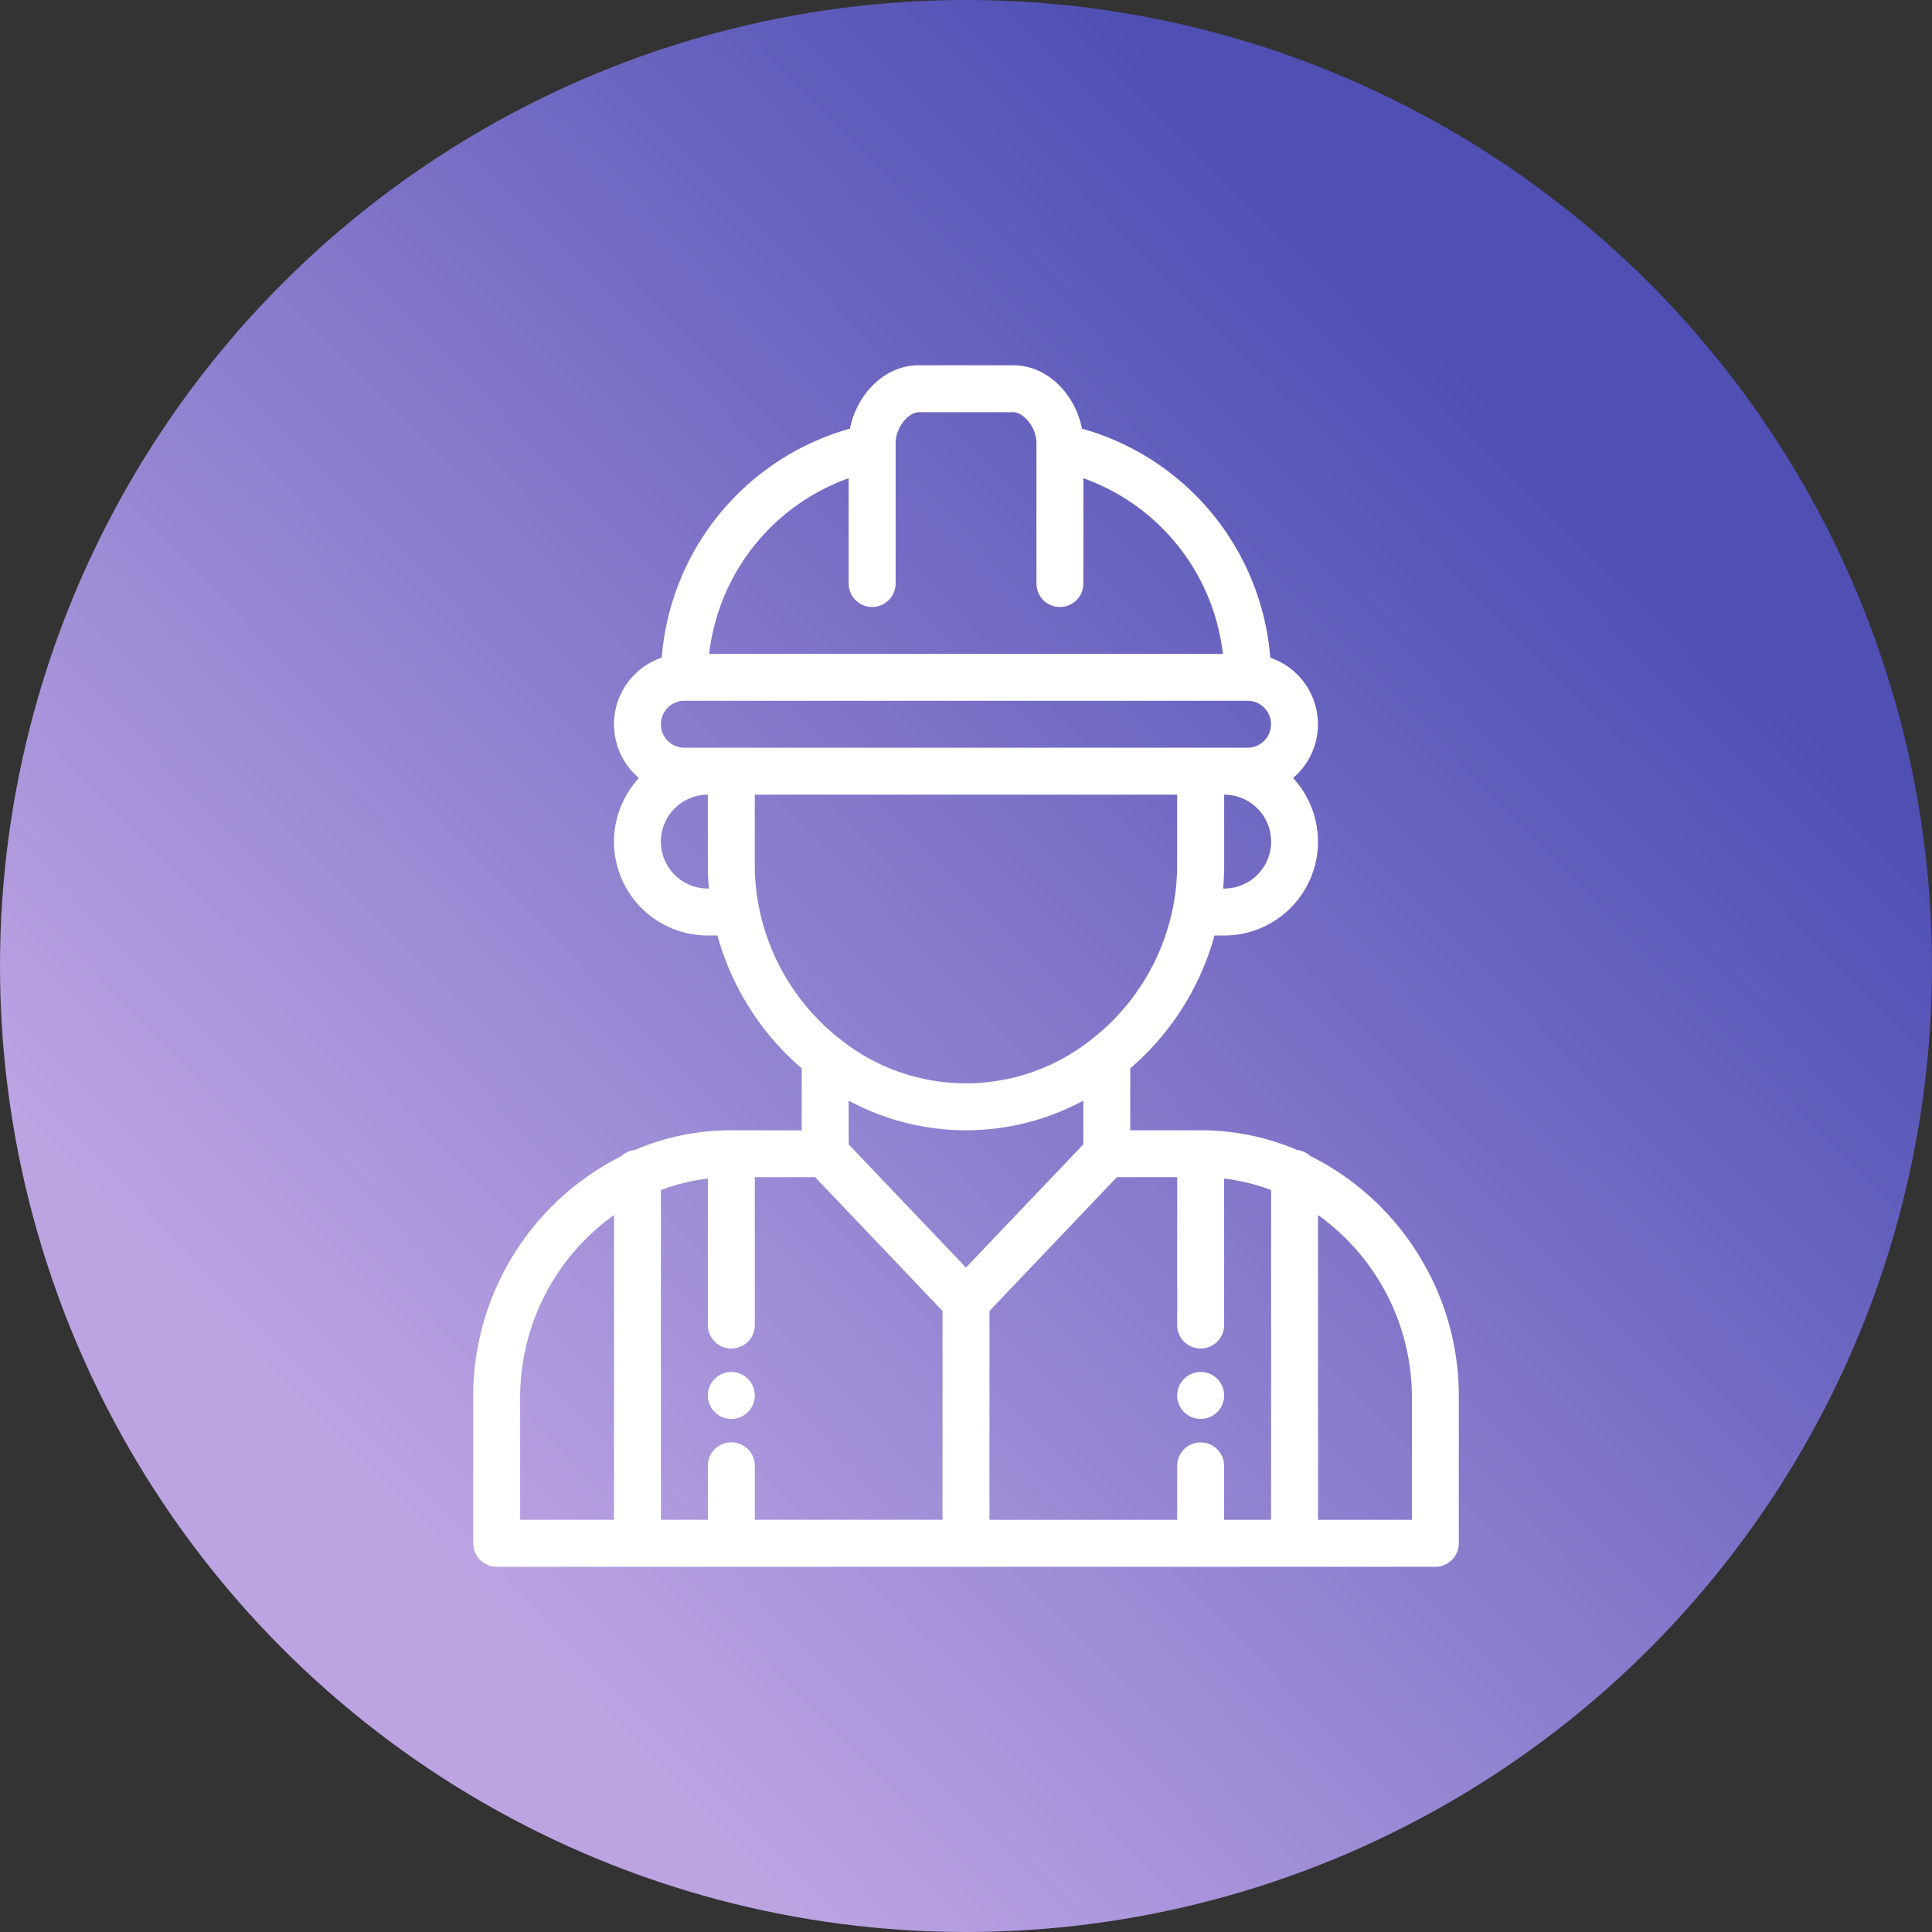 <svg xmlns="http://www.w3.org/2000/svg" xmlns:xlink="http://www.w3.org/1999/xlink" width="214" height="214" viewBox="0 0 214 214">
  <rect x="0" y="0" width="214" height="214" fill="#333333" stroke="none"/>
  <defs>
    <linearGradient id="linear-gradient" x1="0.78" y1="0.213" x2="0.205" y2="0.775" gradientUnits="objectBoundingBox">
      <stop offset="0" stop-color="#4f4fb4"/>
      <stop offset="1" stop-color="#bca4e3"/>
    </linearGradient>
  </defs>
  <g id="voice-01" transform="translate(-721 -5494)">
    <circle id="楕円形_12" data-name="楕円形 12" cx="107" cy="107" r="107" transform="translate(721 5494)" fill="url(#linear-gradient)"/>
    <g id="worker" transform="translate(773.415 5534.458)">
      <g id="グループ_823" data-name="グループ 823" transform="translate(77.979 111.51)">
        <g id="グループ_822" data-name="グループ 822">
          <path id="パス_23" data-name="パス 23" d="M348.6,429a2.6,2.6,0,1,0,2.6,2.6A2.6,2.6,0,0,0,348.6,429Z" transform="translate(-346 -429)" fill="#fff"/>
        </g>
      </g>
      <g id="グループ_825" data-name="グループ 825" transform="translate(25.993 111.51)">
        <g id="グループ_824" data-name="グループ 824">
          <path id="パス_24" data-name="パス 24" d="M148.6,429a2.6,2.6,0,1,0,2.6,2.6A2.6,2.6,0,0,0,148.6,429Z" transform="translate(-146 -429)" fill="#fff"/>
        </g>
      </g>
      <g id="グループ_827" data-name="グループ 827" transform="translate(0)">
        <g id="グループ_826" data-name="グループ 826">
          <path id="パス_25" data-name="パス 25" d="M150.4,98.048A29.374,29.374,0,0,0,138.742,87.6a2.586,2.586,0,0,0-1.476-.679,27.191,27.191,0,0,0-10.688-2.18h-7.8V77.879a29.816,29.816,0,0,0,9.33-14.716h1.067a10.39,10.39,0,0,0,7.636-17.444c.163-.139.323-.283.476-.436a7.8,7.8,0,0,0-3-12.894A28.69,28.69,0,0,0,113.43,7.02C112.745,3.446,109.8,0,105.784,0h-10.4c-4.012,0-6.962,3.446-7.646,7.02A28.69,28.69,0,0,0,66.884,32.385a7.793,7.793,0,0,0-2.525,13.332,10.39,10.39,0,0,0,7.634,17.446h1.06a29.877,29.877,0,0,0,7.276,12.771c.653.681,1.345,1.329,2.061,1.944v6.86h-7.8A27.193,27.193,0,0,0,63.9,86.917a2.586,2.586,0,0,0-1.476.679A29.782,29.782,0,0,0,46,114.109v16.376a2.6,2.6,0,0,0,2.6,2.6H152.571a2.6,2.6,0,0,0,2.6-2.6V114.109A29.552,29.552,0,0,0,150.4,98.048ZM61.6,127.885H51.2V114.109A24.831,24.831,0,0,1,61.6,94.126Zm67.582-69.921h-.119c.077-.865.119-1.733.119-2.6v-7.8a5.2,5.2,0,1,1,0,10.4ZM87.589,12.513V24.173a2.6,2.6,0,1,0,5.2,0V8.578c0-1.611,1.36-3.379,2.6-3.379h10.4c1.239,0,2.6,1.769,2.6,3.379v15.6a2.6,2.6,0,1,0,5.2,0V12.513a23.5,23.5,0,0,1,15.45,19.459H72.138A23.5,23.5,0,0,1,87.589,12.513Zm-15.6,45.451a5.2,5.2,0,1,1,0-10.4v7.8c0,.867.041,1.735.119,2.6Zm0-15.6h-2.6a2.6,2.6,0,0,1,0-5.2h62.383a2.6,2.6,0,0,1,0,5.2H71.993Zm5.671,17.723c-.005-.028-.01-.056-.016-.084a23.973,23.973,0,0,1-.456-4.642v-7.8h46.787v7.8a23.983,23.983,0,0,1-.456,4.641c-.006.028-.011.056-.016.085a24.623,24.623,0,0,1-9.058,14.619,22.316,22.316,0,0,1-27.731,0,24.088,24.088,0,0,1-2.637-2.372A24.649,24.649,0,0,1,77.664,60.091Zm20.322,67.794H77.192v-5.978a2.6,2.6,0,0,0-5.2,0v5.978h-5.2V91.358a22,22,0,0,1,5.2-1.269v16.222a2.6,2.6,0,1,0,5.2,0V89.935h6.684l14.11,14.816ZM87.589,86.3V81.455a27.375,27.375,0,0,0,25.993,0V86.3l-13,13.646Zm46.787,41.589h-5.2v-5.978a2.6,2.6,0,0,0-5.2,0v5.978H103.184V104.751l14.11-14.816h6.684v16.376a2.6,2.6,0,1,0,5.2,0V90.089a22,22,0,0,1,5.2,1.269Zm15.6,0h-10.4V94.126a24.831,24.831,0,0,1,10.4,19.983Z" transform="translate(-46)" fill="#fff"/>
        </g>
      </g>
    </g>
  </g>
</svg>
